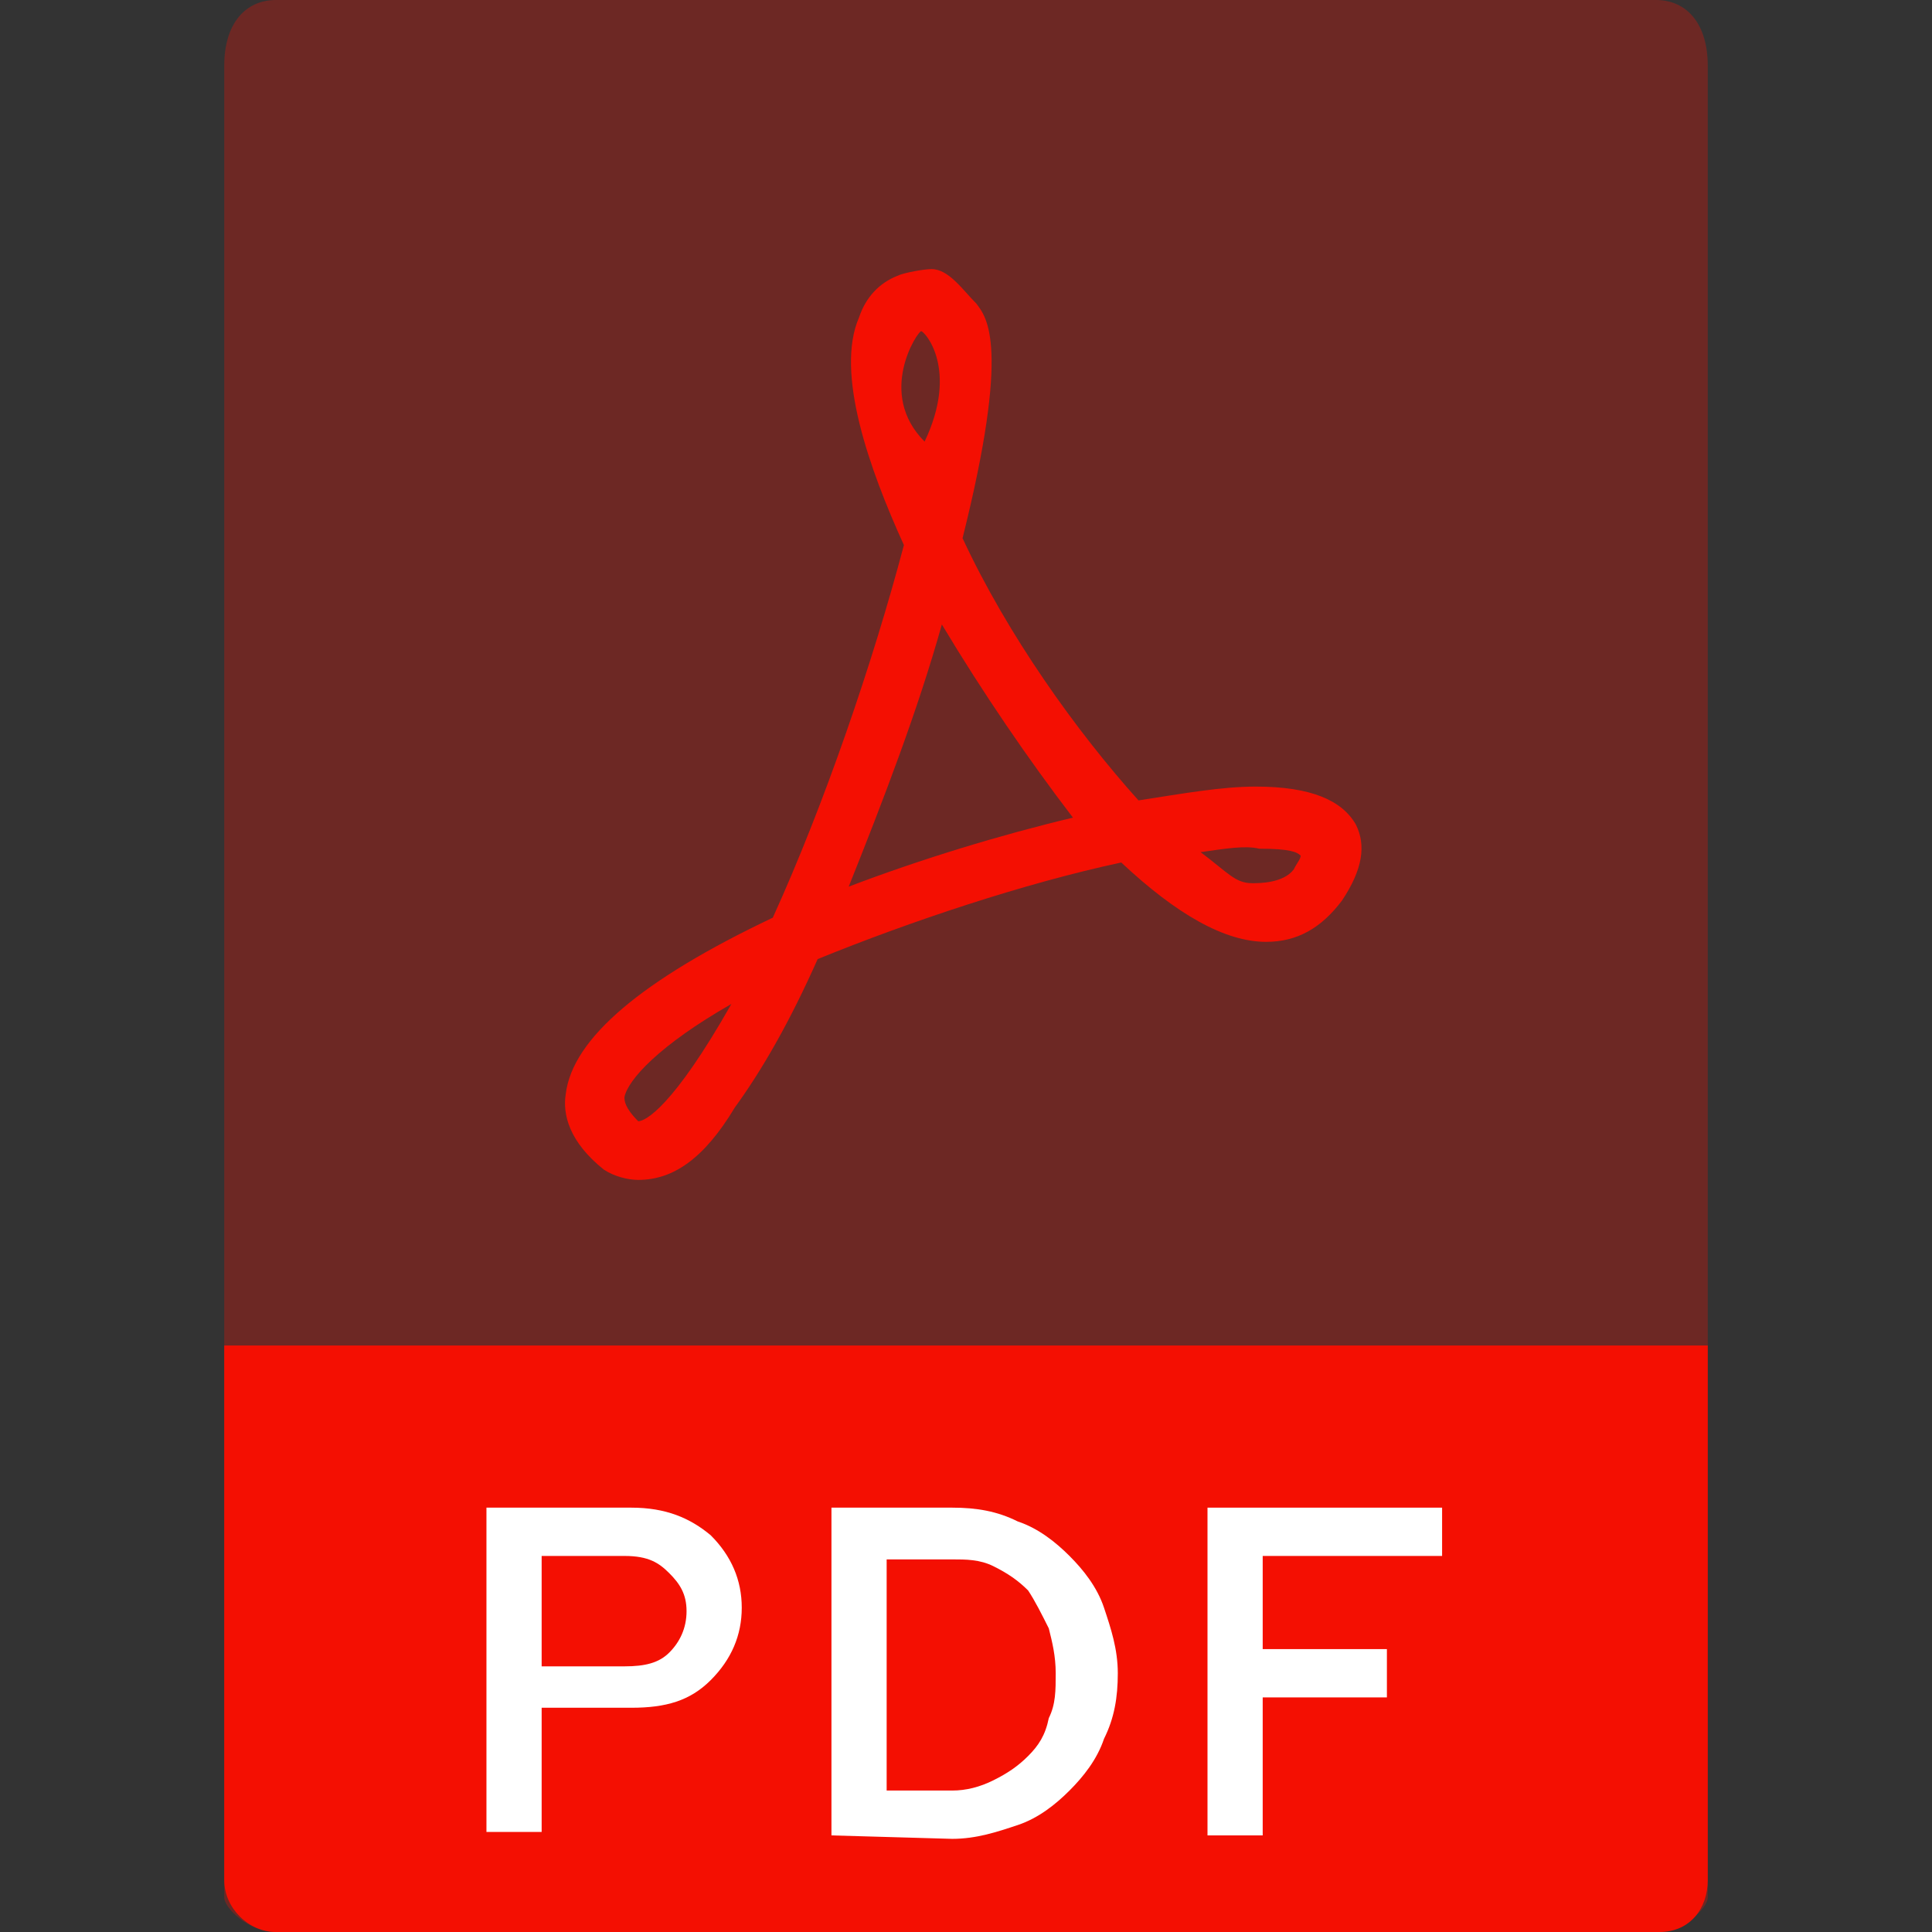 <?xml version="1.0" encoding="utf-8"?>
<!-- Generator: Adobe Illustrator 25.2.1, SVG Export Plug-In . SVG Version: 6.00 Build 0)  -->
<svg version="1.1" id="Ebene_1" xmlns="http://www.w3.org/2000/svg" xmlns:xlink="http://www.w3.org/1999/xlink" x="0px" y="0px"
	 viewBox="0 0 56 56" style="enable-background:new 0 0 56 56;" xml:space="preserve">
<rect x="0" y="0" width="56" height="56" fill="#333333" stroke="none"/>
<style type="text/css">
	.st0{opacity:0.3;fill:#008000;enable-background:new    ;}
	.st1{fill:#008000;}
	.st2{fill:#FFFFFF;}
	.st3{opacity:0.3;fill:#F40F02;enable-background:new    ;}
	.st4{fill:#F40F02;}
	.st5{opacity:0.3;fill:#2B5797;enable-background:new    ;}
	.st6{fill:#2B5797;}
</style>
<g>
	<path class="st3" d="M49.5,13V1.9C49.5,0.7,48.9,0,48,0H37H19H8C7.1,0,6.5,0.7,6.5,1.9V13v26v15.5V55c0,0.3,0.7,1,1.5,1H48
		c0.8,0,1.5-0.7,1.5-1V13z"/>
	<path class="st4" d="M48.1,56H8c-0.8,0-1.5-0.7-1.5-1.5V39h43v15.5C49.5,55.3,49,56,48.1,56z"/>
	<path class="st4" d="M18.5,34.2c-0.3,0-0.7-0.1-1-0.3c-1-0.8-1.2-1.6-1.1-2.2c0.2-1.6,2.2-3.3,6-5.1c1.5-3.3,2.9-7.4,3.8-10.8
		c-1-2.2-2-5-1.3-6.6c0.2-0.6,0.6-1,1.1-1.2c0.2-0.1,0.8-0.2,1-0.2c0.5,0,0.9,0.6,1.3,1c0.3,0.4,1,1.2-0.4,6.8
		c1.3,2.8,3.3,5.6,5.1,7.6c1.3-0.2,2.4-0.4,3.4-0.4c1.6,0,2.5,0.4,2.9,1.1c0.3,0.6,0.2,1.3-0.4,2.2c-0.6,0.8-1.3,1.2-2.2,1.2
		c-1.2,0-2.6-0.8-4.2-2.3c-2.8,0.6-6.1,1.7-8.8,2.8c-0.8,1.8-1.6,3.2-2.4,4.3C20.4,33.6,19.5,34.2,18.5,34.2z M21.2,29.1
		c-2.1,1.2-3,2.2-3.1,2.7c0,0.1,0,0.3,0.4,0.7C18.7,32.5,19.5,32.1,21.2,29.1z M34.8,24.7c0.8,0.6,1,0.9,1.5,0.9
		c0.2,0,0.9,0,1.2-0.4c0.1-0.2,0.2-0.3,0.2-0.4c-0.1-0.1-0.3-0.2-1.2-0.2C36.1,24.5,35.5,24.6,34.8,24.7z M27.3,18.1
		c-0.7,2.5-1.7,5.1-2.7,7.6c2.1-0.8,4.4-1.5,6.5-2C29.8,22,28.5,20.1,27.3,18.1z M26.7,9.6c-0.1,0-1.3,1.8,0.1,3.2
		C27.8,10.7,26.8,9.6,26.7,9.6z"/>
	<path class="st2" d="M14.1,53.2v-9.5h4.2c1,0,1.7,0.3,2.3,0.8c0.6,0.6,0.9,1.3,0.9,2.1s-0.3,1.5-0.9,2.1s-1.3,0.8-2.3,0.8h-2.6v3.6
		h-1.6V53.2z M18.1,45.1h-2.4v3.2h2.4c0.6,0,1-0.1,1.3-0.4s0.5-0.7,0.5-1.2s-0.2-0.8-0.5-1.1S18.8,45.1,18.1,45.1z"/>
	<path class="st2" d="M24.1,53.2v-9.5h3.5c0.7,0,1.3,0.1,1.9,0.4c0.6,0.2,1.1,0.6,1.5,1s0.8,0.9,1,1.5s0.4,1.2,0.4,1.9
		s-0.1,1.3-0.4,1.9c-0.2,0.6-0.6,1.1-1,1.5s-0.9,0.8-1.5,1s-1.2,0.4-1.9,0.4L24.1,53.2z M27.6,45.2h-1.9v6.7h1.9
		c0.4,0,0.8-0.1,1.2-0.3s0.7-0.4,1-0.7s0.5-0.6,0.6-1.1c0.2-0.4,0.2-0.8,0.2-1.3s-0.1-0.9-0.2-1.3c-0.2-0.4-0.4-0.8-0.6-1.1
		c-0.3-0.3-0.6-0.5-1-0.7S28,45.2,27.6,45.2z"/>
	<path class="st2" d="M35,53.2v-9.5h6.8v1.4h-5.2v2.7h3.6v1.4h-3.6v4L35,53.2z"/>
</g>
</svg>
